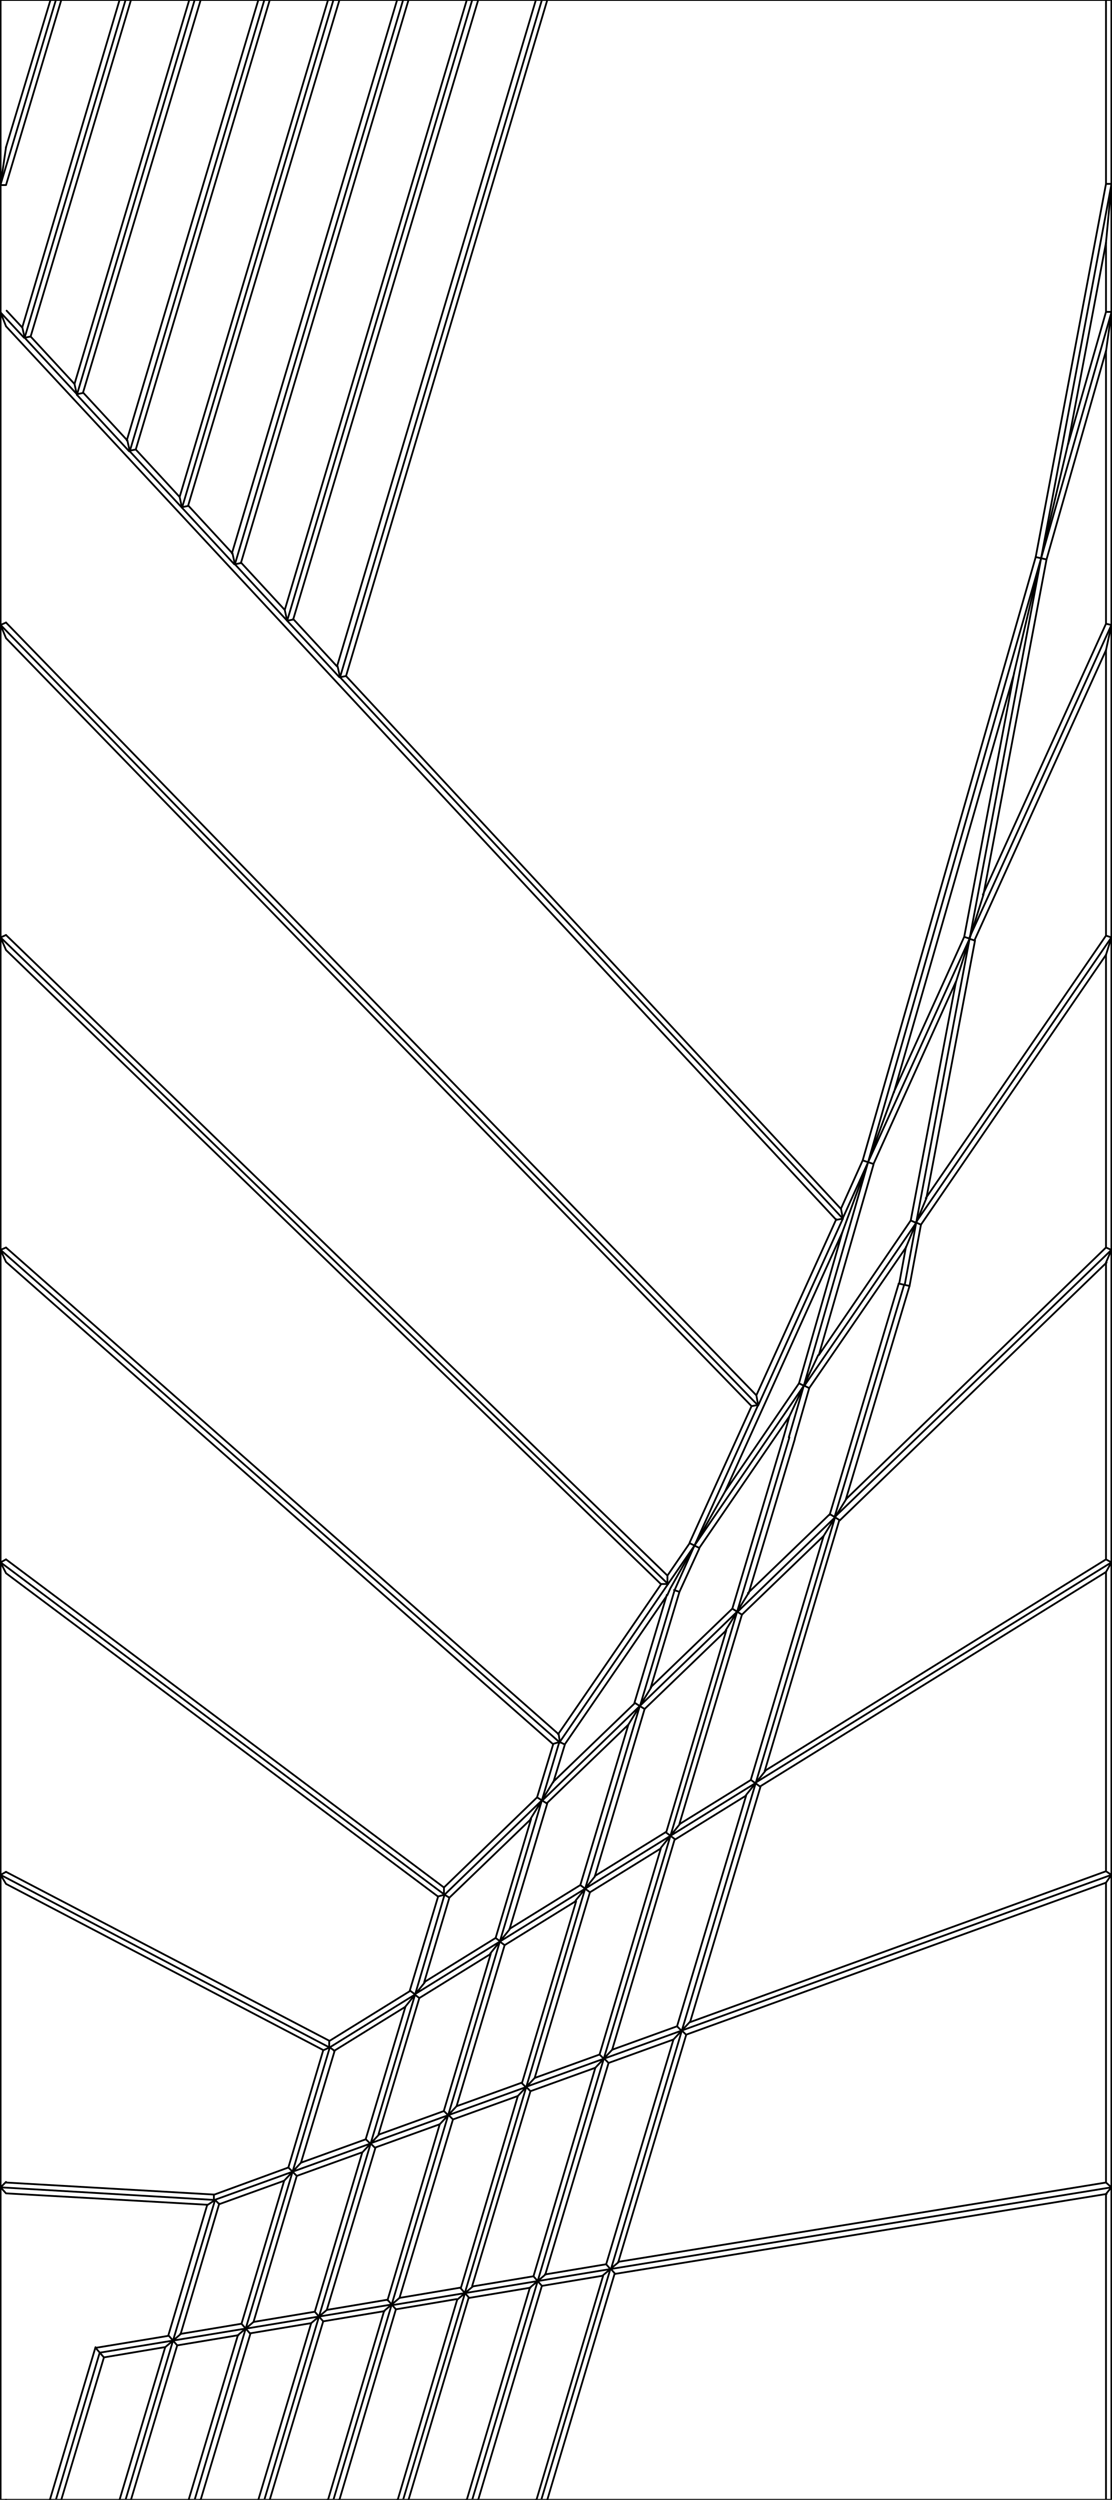 <?xml version="1.0" encoding="UTF-8"?>
<svg id="Layer_1" xmlns="http://www.w3.org/2000/svg" version="1.1" viewBox="0 0 185.1 416">
  <!-- Generator: Adobe Illustrator 29.0.1, SVG Export Plug-In . SVG Version: 2.1.0 Build 192)  -->
  <defs>
    <style>
      .st0 {
        fill: none;
        stroke: #000;
        stroke-linecap: round;
        stroke-linejoin: round;
        stroke-width: .3px;
      }
    </style>
  </defs>
  <path class="st0" d="M138.1,252l-13.6,13.1M55.6,341.3l11.8-7.3M96.6,313.7l-11.8,7.3M36.5,366.8l10.8-3.9M48,360.7l-12.3,4.5M10.2,416l7.1-23.7M41.6,388.3l10.2-1.7M3.7,54.5l-2.6-2.8M12.4,63.9l-7.3-7.9M21.2,73.3l-7.3-7.9M29.9,82.7l-7.3-7.9M38.7,92.1l-7.3-7.9M47.4,101.5l-7.3-7.9M56.1,110.9l-7.3-7.9M140,201.2L57.6,112.5M78.6,416h-1M90.2,416h-1M67.1,416h-1M91.1,416h-.9M79.6,416h-.9M68,416h-.9M55.5,416h-1M56.5,416h-.9M44,416h-1M44.9,416h-.9M32.4,416h-1M33.4,416h-.9M20.9,416h-1M21.8,416h-.9M9.3,416h-1M10.2,416h-.9M140.3,202.8l-14.1,31.1M140.3,202.8l-1.1.2M101.6,377.6l-11.5,38.4M89.5,379.6l-10.9,36.4M77.4,381.6l-10.3,34.4M65.2,383.5l-9.7,32.5M53.1,385.5l-9.1,30.5M40.9,387.5l-8.5,28.5M28.8,389.5l-7.9,26.5M101.6,377.6l-12.1,2M89.5,379.6l-12.1,2M77.4,381.6l-12.1,2M65.2,383.5l-12.1,2M53.1,385.5l-12.1,2M40.9,387.5l-12.1,2M28.8,389.5l-12.1,2M89.5,379.6l-1.3,1.1M101.6,377.6l-1.3,1.1M77.4,381.6l-1.3,1.1M65.2,383.5l-1.3,1.1M53.1,385.5l-1.3,1.1M40.9,387.5l-1.3,1.1M28.8,389.5l-1.3,1.1M101.6,377.6l1.3-1.1M89.5,379.6l1.3-1.1M77.4,381.6l1.3-1.1M65.2,383.5l1.3-1.1M53.1,385.5l1.3-1.1M40.9,387.5l1.3-1.1M28.8,389.5l1.3-1.1M113.5,337.9l-11.8,39.7M100.5,342.6l-11,37M87.6,347.3l-10.2,34.2M74.6,352l-9.4,31.5M61.7,356.7l-8.6,28.8M48.7,361.4l-7.8,26.1M113.5,337.9l-13,4.7M100.5,342.6l-13,4.7M87.6,347.3l-13,4.7M74.6,352l-13,4.7M61.7,356.7l-13,4.7M48.7,361.4l-13,4.7M100.5,342.6l-1.4,1.5M113.5,337.9l-1.4,1.5M87.6,347.3l-1.4,1.5M74.6,352l-1.4,1.5M61.7,356.7l-1.4,1.5M48.7,361.4l-1.4,1.5M113.5,337.9l1.4-1.5M100.5,342.6l1.4-1.5M87.6,347.3l1.4-1.5M74.6,352l1.4-1.5M61.7,356.7l1.4-1.5M48.7,361.4l1.4-1.5M125.8,296.7l-12.3,41.2M111.6,305.5l-11.1,37.1M97.4,314.3l-9.8,33M83.2,323.1l-8.6,28.9M69.1,331.9l-7.4,24.8M125.8,296.7l-14.2,8.8M111.6,305.5l-14.2,8.8M97.4,314.3l-14.2,8.8M83.2,323.1l-14.2,8.8M69.1,331.9l-14.2,8.8M111.6,305.5l-1.6,2M125.8,296.7l-1.6,2M97.4,314.3l-1.6,2M83.2,323.1l-1.6,2M69.1,331.9l-1.6,2M125.8,296.7l1.6-2M111.6,305.5l1.6-2M97.4,314.3l1.6-2M83.2,323.1l1.6-2M69.1,331.9l1.6-2M139,252.5l-13.2,44.2M122.7,268.2l-11.1,37.3M106.5,283.9l-9.1,30.4M90.2,299.6l-7,23.5M139,252.5l-16.2,15.7M122.7,268.2l-16.2,15.7M106.5,283.9l-16.2,15.7M90.2,299.6l-16.2,15.7M122.7,268.2l-1.9,3.1M139,252.5l-1.9,3.1M106.5,283.9l-1.9,3.1M90.2,299.6l-1.9,3.1M139,252.5l1.9-3.1M122.7,268.2l1.9-3.1M106.5,283.9l1.9-3.1M90.2,299.6l1.9-3.1M152.5,203.5l-1.9,10.3M133.8,230.6l-2.5,8.6M115.6,257.2l-3.3,7.4M152.5,203.5l-18.6,27.1M133.8,230.6l-18.2,26.6M115.6,257.2l-4.4,6.4M152.5,203.5l-1.7,4.1M133.8,230.6l-2.4,5.1M152.5,203.5l1.7-4.1M133.8,230.6l2.4-5.1M115.6,257.2l5.1-9M161.4,156.2l-8.9,47.3M144.5,193.4l-10.7,37.2M161.4,156.2l-16.9,37.2M144.5,193.4l-4.2,9.3M161.4,156.2l-2.3,7.3M144.5,193.4l-4.3,11.7M161.4,156.2l2.3-7.3M144.5,193.4l4.3-11.7M173.3,92.9l-11.9,63.3M173.3,92.9l-28.8,100.5M173.3,92.9l4.5-19.1M173.3,92.9l-4.5,19.1M150.5,213.8l-11.6,38.7M150.5,213.8l-.9-.2M131.4,239.2l-8.7,29M112.3,264.6l-5.8,19.4M93.1,289.9l-2.9,9.7M74,315.3l-4.9,16.6M54.9,340.7l-6.2,20.7M35.8,366.1l-7,23.4M16.6,391.5l-7.3,24.5M16.6,391.5l-.7-.8M.1,364l35.6,2.1M.1,312l54.7,28.7M.1,260l73.9,55.3M.1,208l93,81.9M.1,156l111.1,107.6M.1,104l126,129.8M90.2,0l-33.6,112.7M91.1,0h93M89.2,0l-33.1,110.9M90.2,0h.9M89.2,0h1M78.6,0l-30.8,103.3M79.6,0h9.7M77.7,0l-30.3,101.5M78.6,0h.9M77.7,0h1M67.1,0l-28,93.9M68,0h9.7M66.1,0l-27.5,92.1M67.1,0h.9M66.1,0h1M55.5,0l-25.2,84.5M56.5,0h9.7M54.6,0l-24.7,82.7M55.5,0h.9M54.6,0h1M44,0l-22.4,75.1M44.9,0h9.7M43,0l-21.9,73.3M44,0h.9M43,0h1M32.4,0L12.8,65.7M33.4,0h9.7M31.5,0L12.4,63.9M32.4,0h.9M31.5,0h1M20.9,0L4.1,56.2M21.8,0h9.7M19.9,0L3.7,54.5M20.9,0h.9M19.9,0h1M9.3,0L.1,30.7M10.2,0h9.7M8.4,0L1,24.5M9.3,0h.9M8.4,0h1"/>
  <path class="st0" d="M160.5,155.9l.9.3M143.6,193.1l.9.3M172.4,92.7l.9.2M174.2,93.1l-.9-.2M151.4,214l-.9-.2M185,30.7l-11.7,62.2M185,52l-11.7,40.9M113.1,264.9l-.9-.3M185,104l-23.7,52.2M185,156l-32.6,47.5M74.8,315.8l-.8-.5M185,208l-46.1,44.5M55.7,341.3l-.8-.6M185,260l-59.3,36.7M36.5,366.8l-.7-.7M185,312l-71.5,25.9M17.3,392.3l-.7-.8M185,364l-83.4,13.6M.1,52l3.9,4.2M4.1,56.2l8.7,9.4M12.8,65.7l8.7,9.4M21.6,75.1l8.7,9.4M30.3,84.5l8.7,9.4M39.1,93.9l8.7,9.4M47.8,103.3l8.7,9.4M56.6,112.7l83.7,90.1M35.6,365.2l-34.6-2M54.8,339.6L1,311.5M73.9,314.1L1,259.5M93,288.6L1,207.6M111.1,262.2L1,155.6M125.9,232.2L1,103.6M57.6,112.5L91.1,0M48.8,103.1L79.6,0M40.1,93.7L68,0M31.3,84.2L56.5,0M22.6,74.8L44.9,0M13.8,65.4L33.4,0M5.1,56L21.8,0M89.2,416h-9.7M77.7,416h-9.7M66.1,416h-9.7M54.6,416h-9.7M43,416h-9.7M31.5,416h-9.7M19.9,416h-9.7M8.4,416H1M35.8,366.1l-1.2.8M35.6,365.2v.9M54.9,340.7l-1.1.5M54.8,339.6v1M74,315.3l-1.1.3M73.9,314.1v1.2M93.1,289.9l-1,.3M93,288.6l.2,1.4M111.2,263.6h-1.2M111.1,262.2v1.4M126.2,233.8l-1.1.2M125.9,232.2l.3,1.6M56.6,112.7l-.4-1.8M57.6,112.5l-1,.2M47.8,103.3l-.4-1.8M48.8,103.1l-1,.2M39.1,93.9l-.4-1.8M40.1,93.7l-1,.2M30.3,84.5l-.4-1.8M31.3,84.2l-1,.2M21.6,75.1l-.4-1.8M22.6,74.8l-1,.2M12.8,65.7l-.4-1.8M13.8,65.4l-1,.2M4.1,56.2l-.4-1.8M5.1,56l-1,.2M125.1,234l-10.3,22.7M139.2,202.9l-13.3,29.3M143.6,193.1l-3.6,8M99.1,344.1l-10.3,34.7M88.2,380.7l-10.5,35.3M112.1,339.4l-11.2,37.4M100.4,378.7l-11.1,37.3M86.2,348.8l-9.5,32M76.1,382.7l-9.9,33.3M102.9,376.5l11.3-37.8M91.1,416l11.2-37.6M90.8,378.4l10.5-35.1M79.6,416l10.6-35.6M78.6,380.4l9.7-32.4M68,416l10-33.6M63.9,384.7l-9.3,31.3M73.2,353.5l-8.7,29.3M56.5,416l9.4-31.7M66.5,382.4l8.9-29.7M51.8,386.6l-8.8,29.4M60.3,358.2l-7.9,26.5M44.9,416l8.9-29.7M54.4,384.4l8.1-27M39.6,388.6l-8.2,27.4M47.3,362.9l-7.1,23.8M42.2,386.4l7.2-24.3M33.4,416l8.3-27.7M27.5,390.6l-7.6,25.4M34.5,366.9l-6.5,21.8M21.8,416l7.7-25.7M30.1,388.3l6.4-21.6M53.8,386.3l10.2-1.7M65.9,384.3l10.1-1.7M78.1,382.4l10.2-1.7M102.4,378.4l81.8-13.3M90.2,380.4l10.2-1.7M29.5,390.3l10.2-1.7M17.3,392.3l10.1-1.7M52.4,384.7l-10.2,1.7M64.5,382.7l-10.1,1.7M100.9,376.8l-10.2,1.7M76.6,380.7l-10.1,1.7M40.2,386.7l-10.2,1.7M88.8,378.8l-10.2,1.7M110,307.6l-10.2,34.3M124.2,298.8l-11.5,38.4M95.9,316.4l-9,30.2M114.9,336.4l11.7-39.1M101.9,341.1l10.4-35M89,345.8l9.2-30.9M81.7,325.1l-7.8,26.1M76,350.5l8-26.8M67.5,333.9l-6.6,22M63,355.2l6.8-22.7M53.8,341.2l-5.8,19.5M50.1,359.9l5.6-18.6M114.2,338.6l69.9-25.3M101.3,343.3l10.8-3.9M75.4,352.7l10.8-3.9M49.4,362.1l10.8-3.9M62.4,357.4l10.8-3.9M88.3,348l10.8-3.9M86.8,346.6l-10.8,3.9M73.9,351.3l-10.8,3.9M112.7,337.2l-10.8,3.9M60.9,356l-10.8,3.9M99.8,341.9l-10.8,3.9M120.9,271.3l-10,33.6M137.1,255.6l-12.1,40.5M104.6,287l-8,26.7M127.3,294.7l12.4-41.7M113.1,303.5l10.4-34.8M99,312.3l8.3-27.9M88.4,302.7l-5.9,19.8M84.8,321.1l6.3-21M72.9,315.7l-4.7,15.6M70.6,329.9l4.2-14.1M69.8,332.5l11.8-7.3M84,323.7l11.8-7.3M98.2,314.9l11.8-7.3M126.5,297.3l57.6-35.7M112.4,306.1l11.8-7.3M125,296.2l-11.8,7.3M110.8,304.9l-11.8,7.3M68.3,331.3l-13.4,8.3M82.5,322.5l-11.8,7.3M130.5,238.9l-8.6,28.8M149.6,213.6l-11.5,38.5M111,265.4l-5.4,18M94,290.3l17.1-24.9M124.6,265.2l7.7-25.7M108.3,280.9l4.8-16M92.1,290.2l-2.7,8.9M92.1,296.6l1.9-6.2M91,300.1l13.6-13.1M107.3,284.4l13.6-13.1M123.5,268.7l13.6-13.1M139.8,253l44.4-42.9M105.7,283.4l-13.6,13.1M89.4,299.1l-15.5,15M121.9,267.7l-13.6,13.1M154.2,199.4l8.1-42.9M150.8,207.5l-1.1,6M159.1,163.5l-7.5,39.6M132.3,239.4l2.4-8.4M136.3,225.5l9.1-31.7M140.2,205.1l-7.2,25.1M131.4,235.7l-.9,3.2M120.7,248.2l19.5-43.1M113.1,264.9l3.3-7.2M116.4,257.6l15-21.9M134.7,231l16.1-23.4M151.6,203.1l-15.3,22.4M133,230.2l-12.3,18M163.7,148.9l10.5-55.8M168.8,112l-8.3,43.9M148.8,181.8l20-69.7M172.4,92.7l-28.8,100.4M162.2,156.5l21.9-48.3M177.8,73.8l6.3-33.4M174.2,93.1l9.9-34.7M145.4,193.7l13.7-30.3M160.5,155.9l-11.7,25.8M153.3,203.8l30.8-44.9M110,263.7l-17.1,24.9M114.8,256.8l-3.7,5.4M74.8,315.8l13.6-13.1"/>
  <path class="st0" d="M185,0v30.7M185,30.7v21.3M185,52v52M185,104v52M185,156v52M185,208v52M185,260v52M185,312v52M185,364v52M184.1,311.4l-69.2,25.1M184.1,259.5l-56.8,35.2M184.1,207.6l-43.3,41.9M184.1,155.7l-30,43.7M184.1,103.8l-20.5,45.1M184.1,30.6l-11.7,62.1M184.1,51.9l-6.3,22M184.1,363.2l-81.2,13.2M184.1,416h-93M185,312l-.9,1.3M185,260l-.9,1.6M184.1,259.5l.9.5M184.1,155.7l.9.3M185,104l-.9,4.2M184.1,103.8l.9.2M185,30.7l-.9,9.7M184.1,30.6h.9M184.1,51.9h.9M184.1,40.4v11.4M184.1,0v30.6M184.1,365.1v50.9M184.1,58.5v45.3M184.1,108.2v47.5M184.1,313.3v49.9M184.1,261.6v49.7M184.1,158.9v48.7M184.1,210.1v49.3M185,364l-.9,1.1M184.1,311.4l.9.6M185,208l-.9,2.1M184.1,207.6l.9.4M185,52l-.9,6.5M185,156l-.9,2.9M184.1,363.2l.9.8M185,416h-.9M184.1,0h.9M1,54.3l138.1,148.6M1,365l33.5,1.9M1,313.5l52.7,27.6M1,261.8l71.9,53.8M1,210l91,80.2M1,158.1l109,105.5M1,106.2l124.1,127.8M1,30.8L10.2,0M1,0h7.3M1,54.3l-.9-2.3M1,365l-.9-1M.1,364l.9-.9M1,313.5l-.9-1.5M.1,312l.9-.5M1,261.8l-.9-1.8M.1,260l.9-.5M1,210l-.9-2M.1,208l.9-.4M1,158.1l-.9-2.1M.1,156l.9-.4M1,106.2l-.9-2.2M.1,104l.9-.4M1,30.8H.1M.1,30.7l.9-6.2M1,416H.1V0h.9M151.4,214l1.9-10.2M140.8,249.5l10.6-35.5M28.1,388.7l-12.1,2M115.6,257.2l-4,7.1M111.6,264.3l-.5,1.1M15.9,390.6l-7.6,25.4M126.2,233.8l-10.6,23.4M140,201.2l.3,1.6M102.4,378.4l-.7-.8M90.2,380.4l-.7-.8M78.1,382.4l-.7-.8M65.9,384.3l-.7-.8M53.8,386.3l-.7-.8M41.6,388.3l-.7-.8M29.5,390.3l-.7-.8M88.8,378.8l.7.8M100.9,376.8l.7.8M76.6,380.7l.7.8M64.5,382.7l.7.8M52.4,384.7l.7.8M40.2,386.7l.7.8M28.1,388.7l.7.8M114.2,338.6l-.7-.7M101.3,343.3l-.7-.7M88.3,348l-.7-.7M75.4,352.7l-.7-.7M62.4,357.4l-.7-.7M49.4,362.1l-.7-.7M99.8,341.9l.7.7M112.7,337.2l.7.7M86.8,346.6l.7.7M73.9,351.3l.7.7M60.9,356l.7.7M48,360.7l.7.7M126.5,297.3l-.8-.6M112.4,306.1l-.8-.6M98.2,314.9l-.8-.6M84,323.7l-.8-.6M69.8,332.5l-.8-.6M110.8,304.9l.8.6M125,296.2l.8.6M96.6,313.7l.8.6M82.5,322.5l.8.6M68.3,331.3l.8.6M94,290.3l-.8-.4M139.8,253l-.8-.5M123.5,268.7l-.8-.5M107.3,284.4l-.8-.5M91,300.1l-.8-.5M121.9,267.7l.8.5M138.2,252l.8.5M105.7,283.4l.8.5M89.4,299.1l.8.5M111.2,263.6l-18.1,26.4M153.3,203.8l-.9-.4M134.7,231l-.8-.4M116.4,257.6l-.8-.4M151.6,203.1l.9.4M133,230.2l.8.4M114.8,256.8l.8.4M162.2,156.5l-.9-.3M145.4,193.7l-.9-.3"/>
</svg>